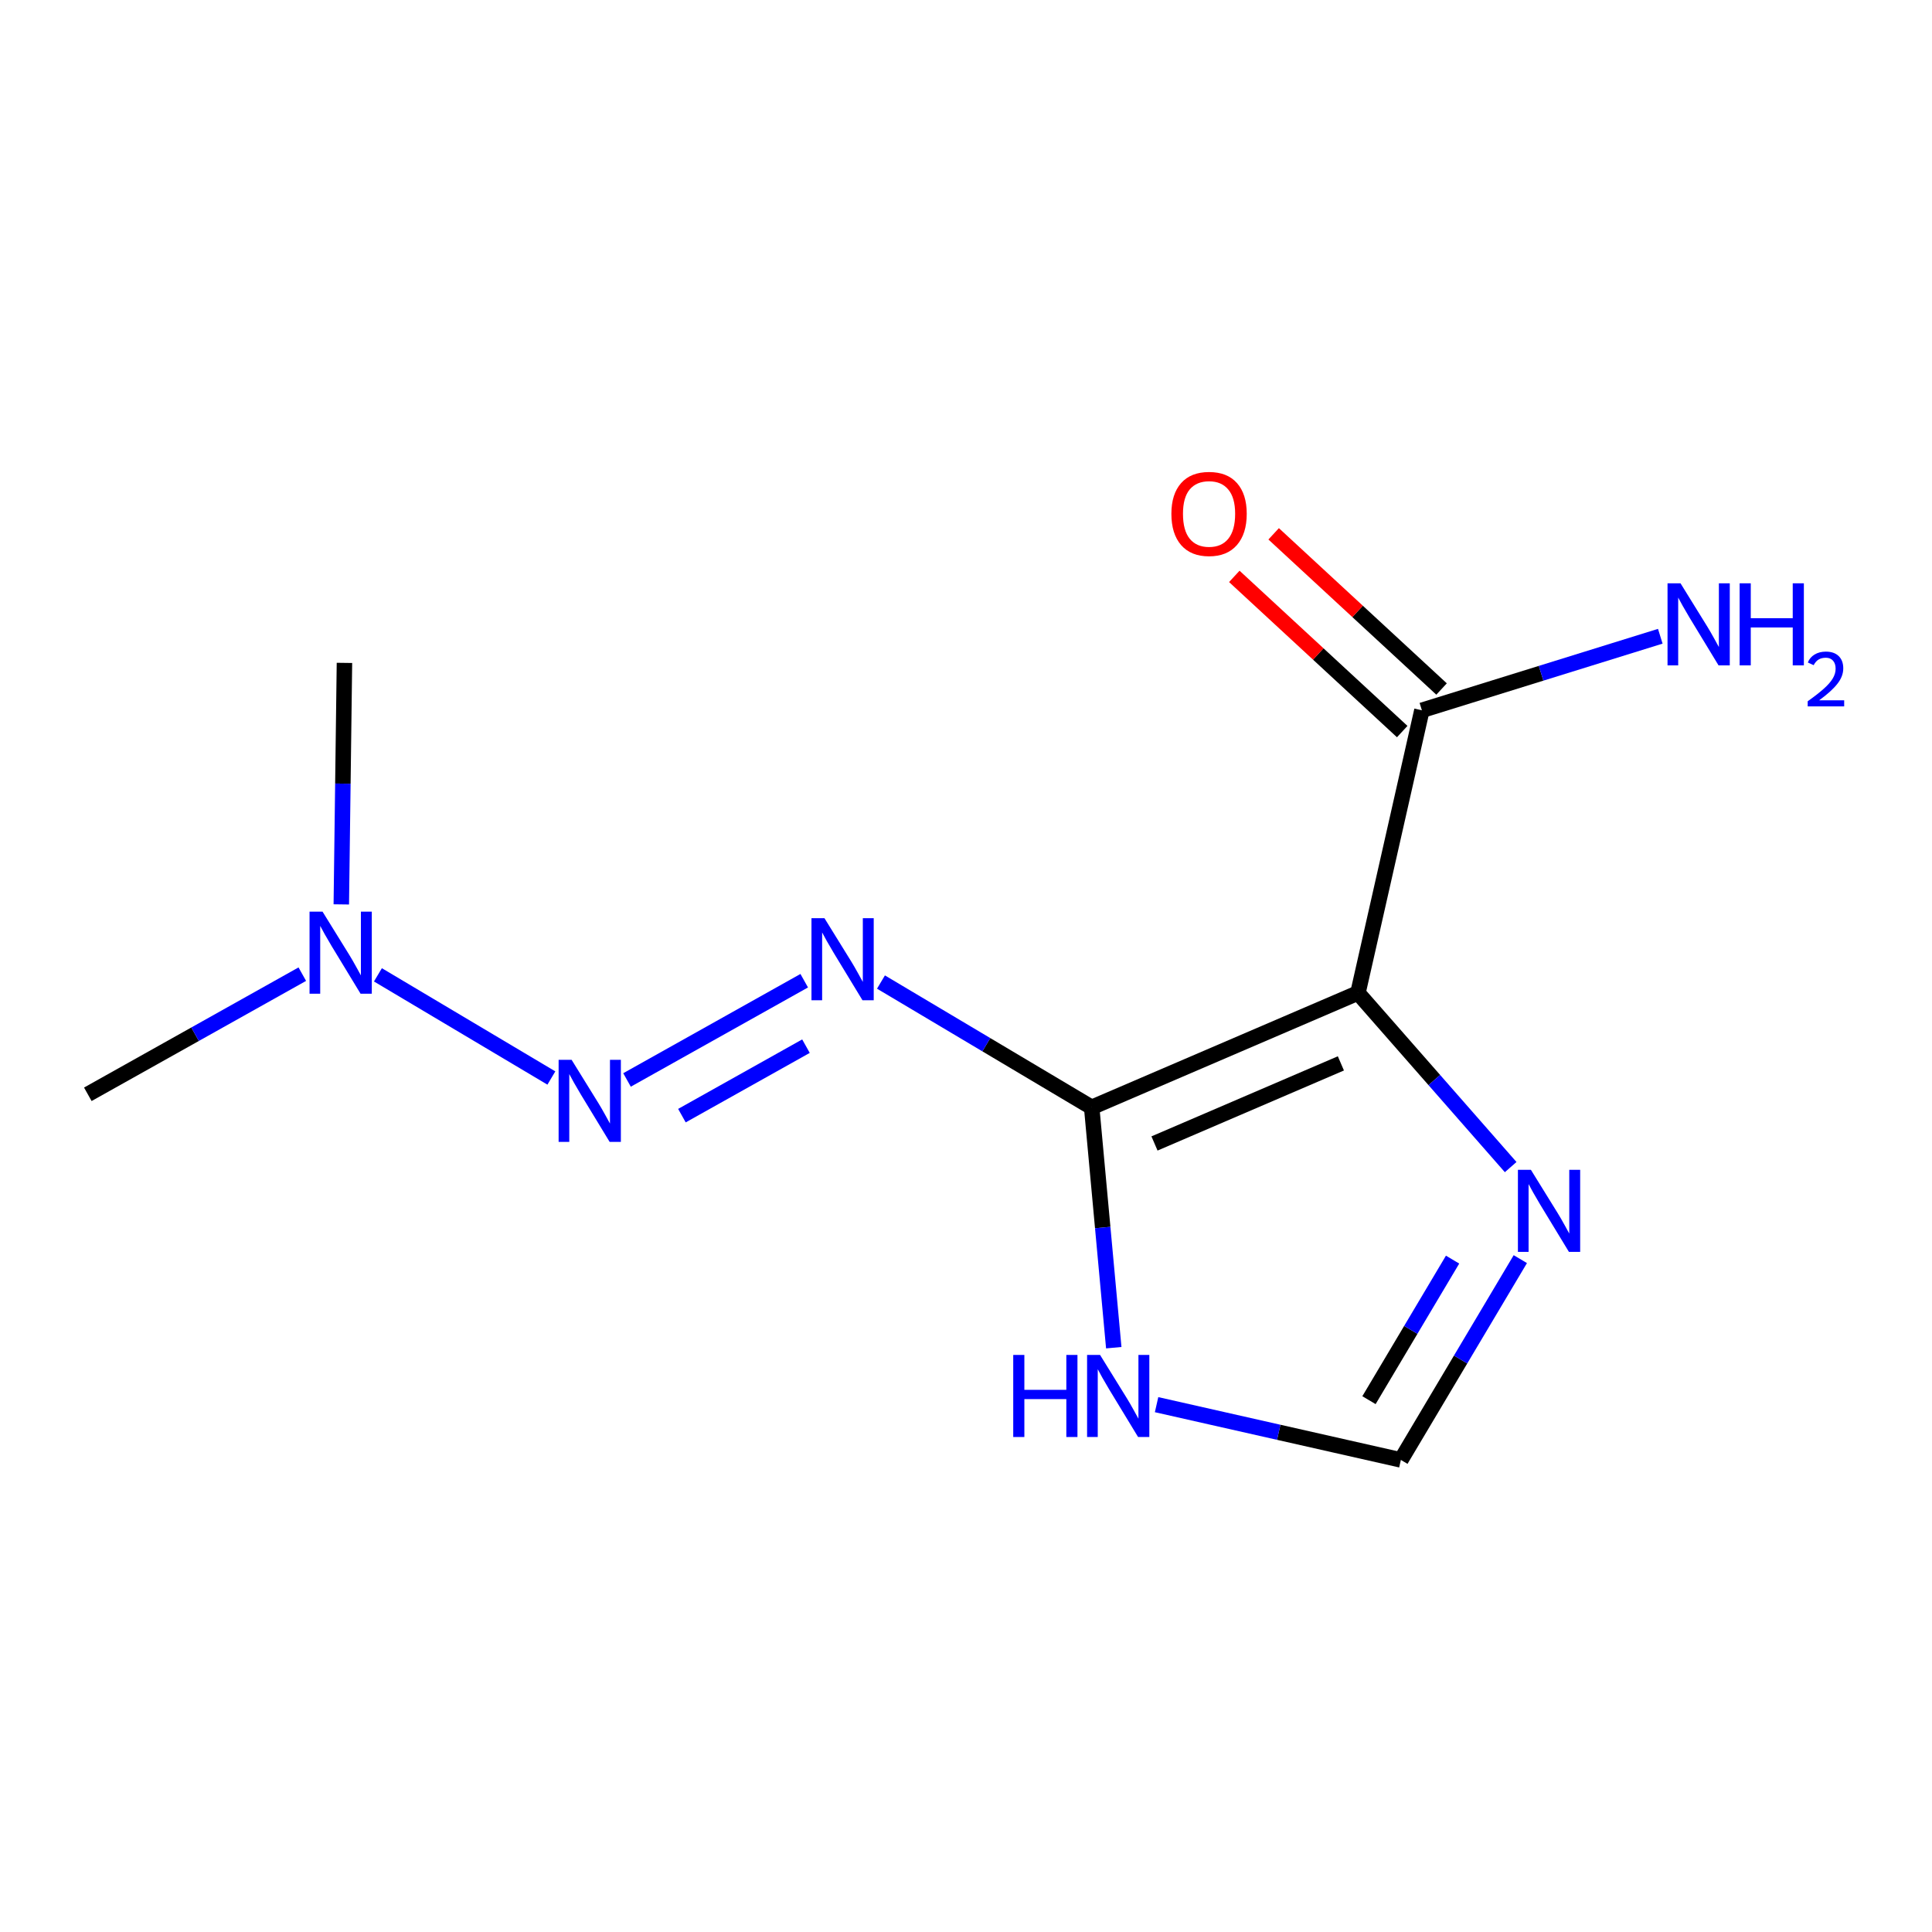 <?xml version='1.0' encoding='iso-8859-1'?>
<svg version='1.1' baseProfile='full'
              xmlns='http://www.w3.org/2000/svg'
                      xmlns:rdkit='http://www.rdkit.org/xml'
                      xmlns:xlink='http://www.w3.org/1999/xlink'
                  xml:space='preserve'
width='250px' height='250px' viewBox='0 0 250 250'>
<!-- END OF HEADER -->
<rect style='opacity:1.0;fill:#FFFFFF;stroke:none' width='250' height='250' x='0' y='0'> </rect>
<path class='bond-0 atom-0 atom-11' d='M 11.364,141.601 L 25.241,133.829' style='fill:none;fill-rule:evenodd;stroke:#000000;stroke-width:2.0px;stroke-linecap:butt;stroke-linejoin:miter;stroke-opacity:1' />
<path class='bond-0 atom-0 atom-11' d='M 25.241,133.829 L 39.117,126.056' style='fill:none;fill-rule:evenodd;stroke:#0000FF;stroke-width:2.0px;stroke-linecap:butt;stroke-linejoin:miter;stroke-opacity:1' />
<path class='bond-1 atom-1 atom-11' d='M 44.571,85.777 L 44.368,101.402' style='fill:none;fill-rule:evenodd;stroke:#000000;stroke-width:2.0px;stroke-linecap:butt;stroke-linejoin:miter;stroke-opacity:1' />
<path class='bond-1 atom-1 atom-11' d='M 44.368,101.402 L 44.164,117.028' style='fill:none;fill-rule:evenodd;stroke:#0000FF;stroke-width:2.0px;stroke-linecap:butt;stroke-linejoin:miter;stroke-opacity:1' />
<path class='bond-2 atom-2 atom-7' d='M 181.273,188.913 L 189.001,175.922' style='fill:none;fill-rule:evenodd;stroke:#000000;stroke-width:2.0px;stroke-linecap:butt;stroke-linejoin:miter;stroke-opacity:1' />
<path class='bond-2 atom-2 atom-7' d='M 189.001,175.922 L 196.729,162.931' style='fill:none;fill-rule:evenodd;stroke:#0000FF;stroke-width:2.0px;stroke-linecap:butt;stroke-linejoin:miter;stroke-opacity:1' />
<path class='bond-2 atom-2 atom-7' d='M 177.145,181.181 L 182.555,172.087' style='fill:none;fill-rule:evenodd;stroke:#000000;stroke-width:2.0px;stroke-linecap:butt;stroke-linejoin:miter;stroke-opacity:1' />
<path class='bond-2 atom-2 atom-7' d='M 182.555,172.087 L 187.964,162.994' style='fill:none;fill-rule:evenodd;stroke:#0000FF;stroke-width:2.0px;stroke-linecap:butt;stroke-linejoin:miter;stroke-opacity:1' />
<path class='bond-3 atom-2 atom-8' d='M 181.273,188.913 L 165.467,185.337' style='fill:none;fill-rule:evenodd;stroke:#000000;stroke-width:2.0px;stroke-linecap:butt;stroke-linejoin:miter;stroke-opacity:1' />
<path class='bond-3 atom-2 atom-8' d='M 165.467,185.337 L 149.661,181.762' style='fill:none;fill-rule:evenodd;stroke:#0000FF;stroke-width:2.0px;stroke-linecap:butt;stroke-linejoin:miter;stroke-opacity:1' />
<path class='bond-4 atom-3 atom-4' d='M 175.717,128.489 L 183.992,91.912' style='fill:none;fill-rule:evenodd;stroke:#000000;stroke-width:2.0px;stroke-linecap:butt;stroke-linejoin:miter;stroke-opacity:1' />
<path class='bond-5 atom-3 atom-5' d='M 175.717,128.489 L 141.262,143.294' style='fill:none;fill-rule:evenodd;stroke:#000000;stroke-width:2.0px;stroke-linecap:butt;stroke-linejoin:miter;stroke-opacity:1' />
<path class='bond-5 atom-3 atom-5' d='M 173.51,137.601 L 149.391,147.965' style='fill:none;fill-rule:evenodd;stroke:#000000;stroke-width:2.0px;stroke-linecap:butt;stroke-linejoin:miter;stroke-opacity:1' />
<path class='bond-6 atom-3 atom-7' d='M 175.717,128.489 L 185.599,139.755' style='fill:none;fill-rule:evenodd;stroke:#000000;stroke-width:2.0px;stroke-linecap:butt;stroke-linejoin:miter;stroke-opacity:1' />
<path class='bond-6 atom-3 atom-7' d='M 185.599,139.755 L 195.48,151.022' style='fill:none;fill-rule:evenodd;stroke:#0000FF;stroke-width:2.0px;stroke-linecap:butt;stroke-linejoin:miter;stroke-opacity:1' />
<path class='bond-7 atom-4 atom-6' d='M 183.992,91.912 L 199.416,87.121' style='fill:none;fill-rule:evenodd;stroke:#000000;stroke-width:2.0px;stroke-linecap:butt;stroke-linejoin:miter;stroke-opacity:1' />
<path class='bond-7 atom-4 atom-6' d='M 199.416,87.121 L 214.841,82.331' style='fill:none;fill-rule:evenodd;stroke:#0000FF;stroke-width:2.0px;stroke-linecap:butt;stroke-linejoin:miter;stroke-opacity:1' />
<path class='bond-8 atom-4 atom-12' d='M 186.537,89.158 L 175.674,79.117' style='fill:none;fill-rule:evenodd;stroke:#000000;stroke-width:2.0px;stroke-linecap:butt;stroke-linejoin:miter;stroke-opacity:1' />
<path class='bond-8 atom-4 atom-12' d='M 175.674,79.117 L 164.81,69.076' style='fill:none;fill-rule:evenodd;stroke:#FF0000;stroke-width:2.0px;stroke-linecap:butt;stroke-linejoin:miter;stroke-opacity:1' />
<path class='bond-8 atom-4 atom-12' d='M 181.446,94.666 L 170.583,84.625' style='fill:none;fill-rule:evenodd;stroke:#000000;stroke-width:2.0px;stroke-linecap:butt;stroke-linejoin:miter;stroke-opacity:1' />
<path class='bond-8 atom-4 atom-12' d='M 170.583,84.625 L 159.719,74.584' style='fill:none;fill-rule:evenodd;stroke:#FF0000;stroke-width:2.0px;stroke-linecap:butt;stroke-linejoin:miter;stroke-opacity:1' />
<path class='bond-9 atom-5 atom-8' d='M 141.262,143.294 L 142.691,158.843' style='fill:none;fill-rule:evenodd;stroke:#000000;stroke-width:2.0px;stroke-linecap:butt;stroke-linejoin:miter;stroke-opacity:1' />
<path class='bond-9 atom-5 atom-8' d='M 142.691,158.843 L 144.121,174.391' style='fill:none;fill-rule:evenodd;stroke:#0000FF;stroke-width:2.0px;stroke-linecap:butt;stroke-linejoin:miter;stroke-opacity:1' />
<path class='bond-10 atom-5 atom-9' d='M 141.262,143.294 L 127.629,135.185' style='fill:none;fill-rule:evenodd;stroke:#000000;stroke-width:2.0px;stroke-linecap:butt;stroke-linejoin:miter;stroke-opacity:1' />
<path class='bond-10 atom-5 atom-9' d='M 127.629,135.185 L 113.997,127.076' style='fill:none;fill-rule:evenodd;stroke:#0000FF;stroke-width:2.0px;stroke-linecap:butt;stroke-linejoin:miter;stroke-opacity:1' />
<path class='bond-11 atom-9 atom-10' d='M 104.066,126.903 L 81.136,139.746' style='fill:none;fill-rule:evenodd;stroke:#0000FF;stroke-width:2.0px;stroke-linecap:butt;stroke-linejoin:miter;stroke-opacity:1' />
<path class='bond-11 atom-9 atom-10' d='M 104.292,135.373 L 88.24,144.364' style='fill:none;fill-rule:evenodd;stroke:#0000FF;stroke-width:2.0px;stroke-linecap:butt;stroke-linejoin:miter;stroke-opacity:1' />
<path class='bond-12 atom-10 atom-11' d='M 71.347,139.494 L 48.903,126.143' style='fill:none;fill-rule:evenodd;stroke:#0000FF;stroke-width:2.0px;stroke-linecap:butt;stroke-linejoin:miter;stroke-opacity:1' />
<path  class='atom-6' d='M 217.458 75.479
L 220.938 81.104
Q 221.283 81.659, 221.838 82.664
Q 222.393 83.669, 222.423 83.729
L 222.423 75.479
L 223.833 75.479
L 223.833 86.099
L 222.378 86.099
L 218.643 79.949
Q 218.208 79.229, 217.743 78.404
Q 217.293 77.579, 217.158 77.324
L 217.158 86.099
L 215.778 86.099
L 215.778 75.479
L 217.458 75.479
' fill='#0000FF'/>
<path  class='atom-6' d='M 225.108 75.479
L 226.549 75.479
L 226.549 79.994
L 231.979 79.994
L 231.979 75.479
L 233.419 75.479
L 233.419 86.099
L 231.979 86.099
L 231.979 81.194
L 226.549 81.194
L 226.549 86.099
L 225.108 86.099
L 225.108 75.479
' fill='#0000FF'/>
<path  class='atom-6' d='M 233.934 85.727
Q 234.191 85.063, 234.805 84.697
Q 235.419 84.321, 236.27 84.321
Q 237.33 84.321, 237.924 84.895
Q 238.518 85.469, 238.518 86.489
Q 238.518 87.528, 237.745 88.499
Q 236.983 89.469, 235.399 90.617
L 238.636 90.617
L 238.636 91.409
L 233.914 91.409
L 233.914 90.746
Q 235.221 89.816, 235.993 89.123
Q 236.775 88.429, 237.151 87.806
Q 237.528 87.182, 237.528 86.538
Q 237.528 85.865, 237.191 85.489
Q 236.854 85.113, 236.27 85.113
Q 235.706 85.113, 235.33 85.341
Q 234.953 85.568, 234.686 86.073
L 233.934 85.727
' fill='#0000FF'/>
<path  class='atom-7' d='M 198.098 151.373
L 201.578 156.998
Q 201.923 157.553, 202.478 158.558
Q 203.033 159.563, 203.063 159.623
L 203.063 151.373
L 204.473 151.373
L 204.473 161.993
L 203.018 161.993
L 199.283 155.843
Q 198.848 155.123, 198.383 154.298
Q 197.933 153.473, 197.798 153.218
L 197.798 161.993
L 196.418 161.993
L 196.418 151.373
L 198.098 151.373
' fill='#0000FF'/>
<path  class='atom-8' d='M 131.112 175.328
L 132.552 175.328
L 132.552 179.844
L 137.983 179.844
L 137.983 175.328
L 139.423 175.328
L 139.423 185.949
L 137.983 185.949
L 137.983 181.044
L 132.552 181.044
L 132.552 185.949
L 131.112 185.949
L 131.112 175.328
' fill='#0000FF'/>
<path  class='atom-8' d='M 142.348 175.328
L 145.828 180.954
Q 146.173 181.509, 146.728 182.514
Q 147.283 183.519, 147.313 183.579
L 147.313 175.328
L 148.723 175.328
L 148.723 185.949
L 147.268 185.949
L 143.533 179.799
Q 143.098 179.078, 142.633 178.253
Q 142.183 177.428, 142.048 177.173
L 142.048 185.949
L 140.668 185.949
L 140.668 175.328
L 142.348 175.328
' fill='#0000FF'/>
<path  class='atom-9' d='M 106.684 118.812
L 110.164 124.437
Q 110.509 124.992, 111.064 125.997
Q 111.619 127.002, 111.649 127.062
L 111.649 118.812
L 113.059 118.812
L 113.059 129.432
L 111.604 129.432
L 107.869 123.282
Q 107.434 122.562, 106.969 121.737
Q 106.519 120.912, 106.384 120.657
L 106.384 129.432
L 105.004 129.432
L 105.004 118.812
L 106.684 118.812
' fill='#0000FF'/>
<path  class='atom-10' d='M 73.965 137.138
L 77.445 142.763
Q 77.79 143.318, 78.345 144.323
Q 78.9 145.328, 78.93 145.388
L 78.93 137.138
L 80.34 137.138
L 80.34 147.758
L 78.885 147.758
L 75.15 141.608
Q 74.715 140.888, 74.25 140.063
Q 73.8 139.238, 73.665 138.983
L 73.665 147.758
L 72.285 147.758
L 72.285 137.138
L 73.965 137.138
' fill='#0000FF'/>
<path  class='atom-11' d='M 41.735 117.965
L 45.215 123.59
Q 45.56 124.145, 46.115 125.15
Q 46.67 126.155, 46.7 126.215
L 46.7 117.965
L 48.11 117.965
L 48.11 128.586
L 46.655 128.586
L 42.92 122.435
Q 42.485 121.715, 42.02 120.89
Q 41.57 120.065, 41.435 119.81
L 41.435 128.586
L 40.055 128.586
L 40.055 117.965
L 41.735 117.965
' fill='#0000FF'/>
<path  class='atom-12' d='M 151.577 66.487
Q 151.577 63.937, 152.837 62.512
Q 154.097 61.087, 156.452 61.087
Q 158.807 61.087, 160.067 62.512
Q 161.327 63.937, 161.327 66.487
Q 161.327 69.067, 160.052 70.537
Q 158.777 71.992, 156.452 71.992
Q 154.112 71.992, 152.837 70.537
Q 151.577 69.082, 151.577 66.487
M 156.452 70.792
Q 158.072 70.792, 158.942 69.712
Q 159.827 68.617, 159.827 66.487
Q 159.827 64.402, 158.942 63.352
Q 158.072 62.287, 156.452 62.287
Q 154.832 62.287, 153.947 63.337
Q 153.077 64.387, 153.077 66.487
Q 153.077 68.632, 153.947 69.712
Q 154.832 70.792, 156.452 70.792
' fill='#FF0000'/>
</svg>
